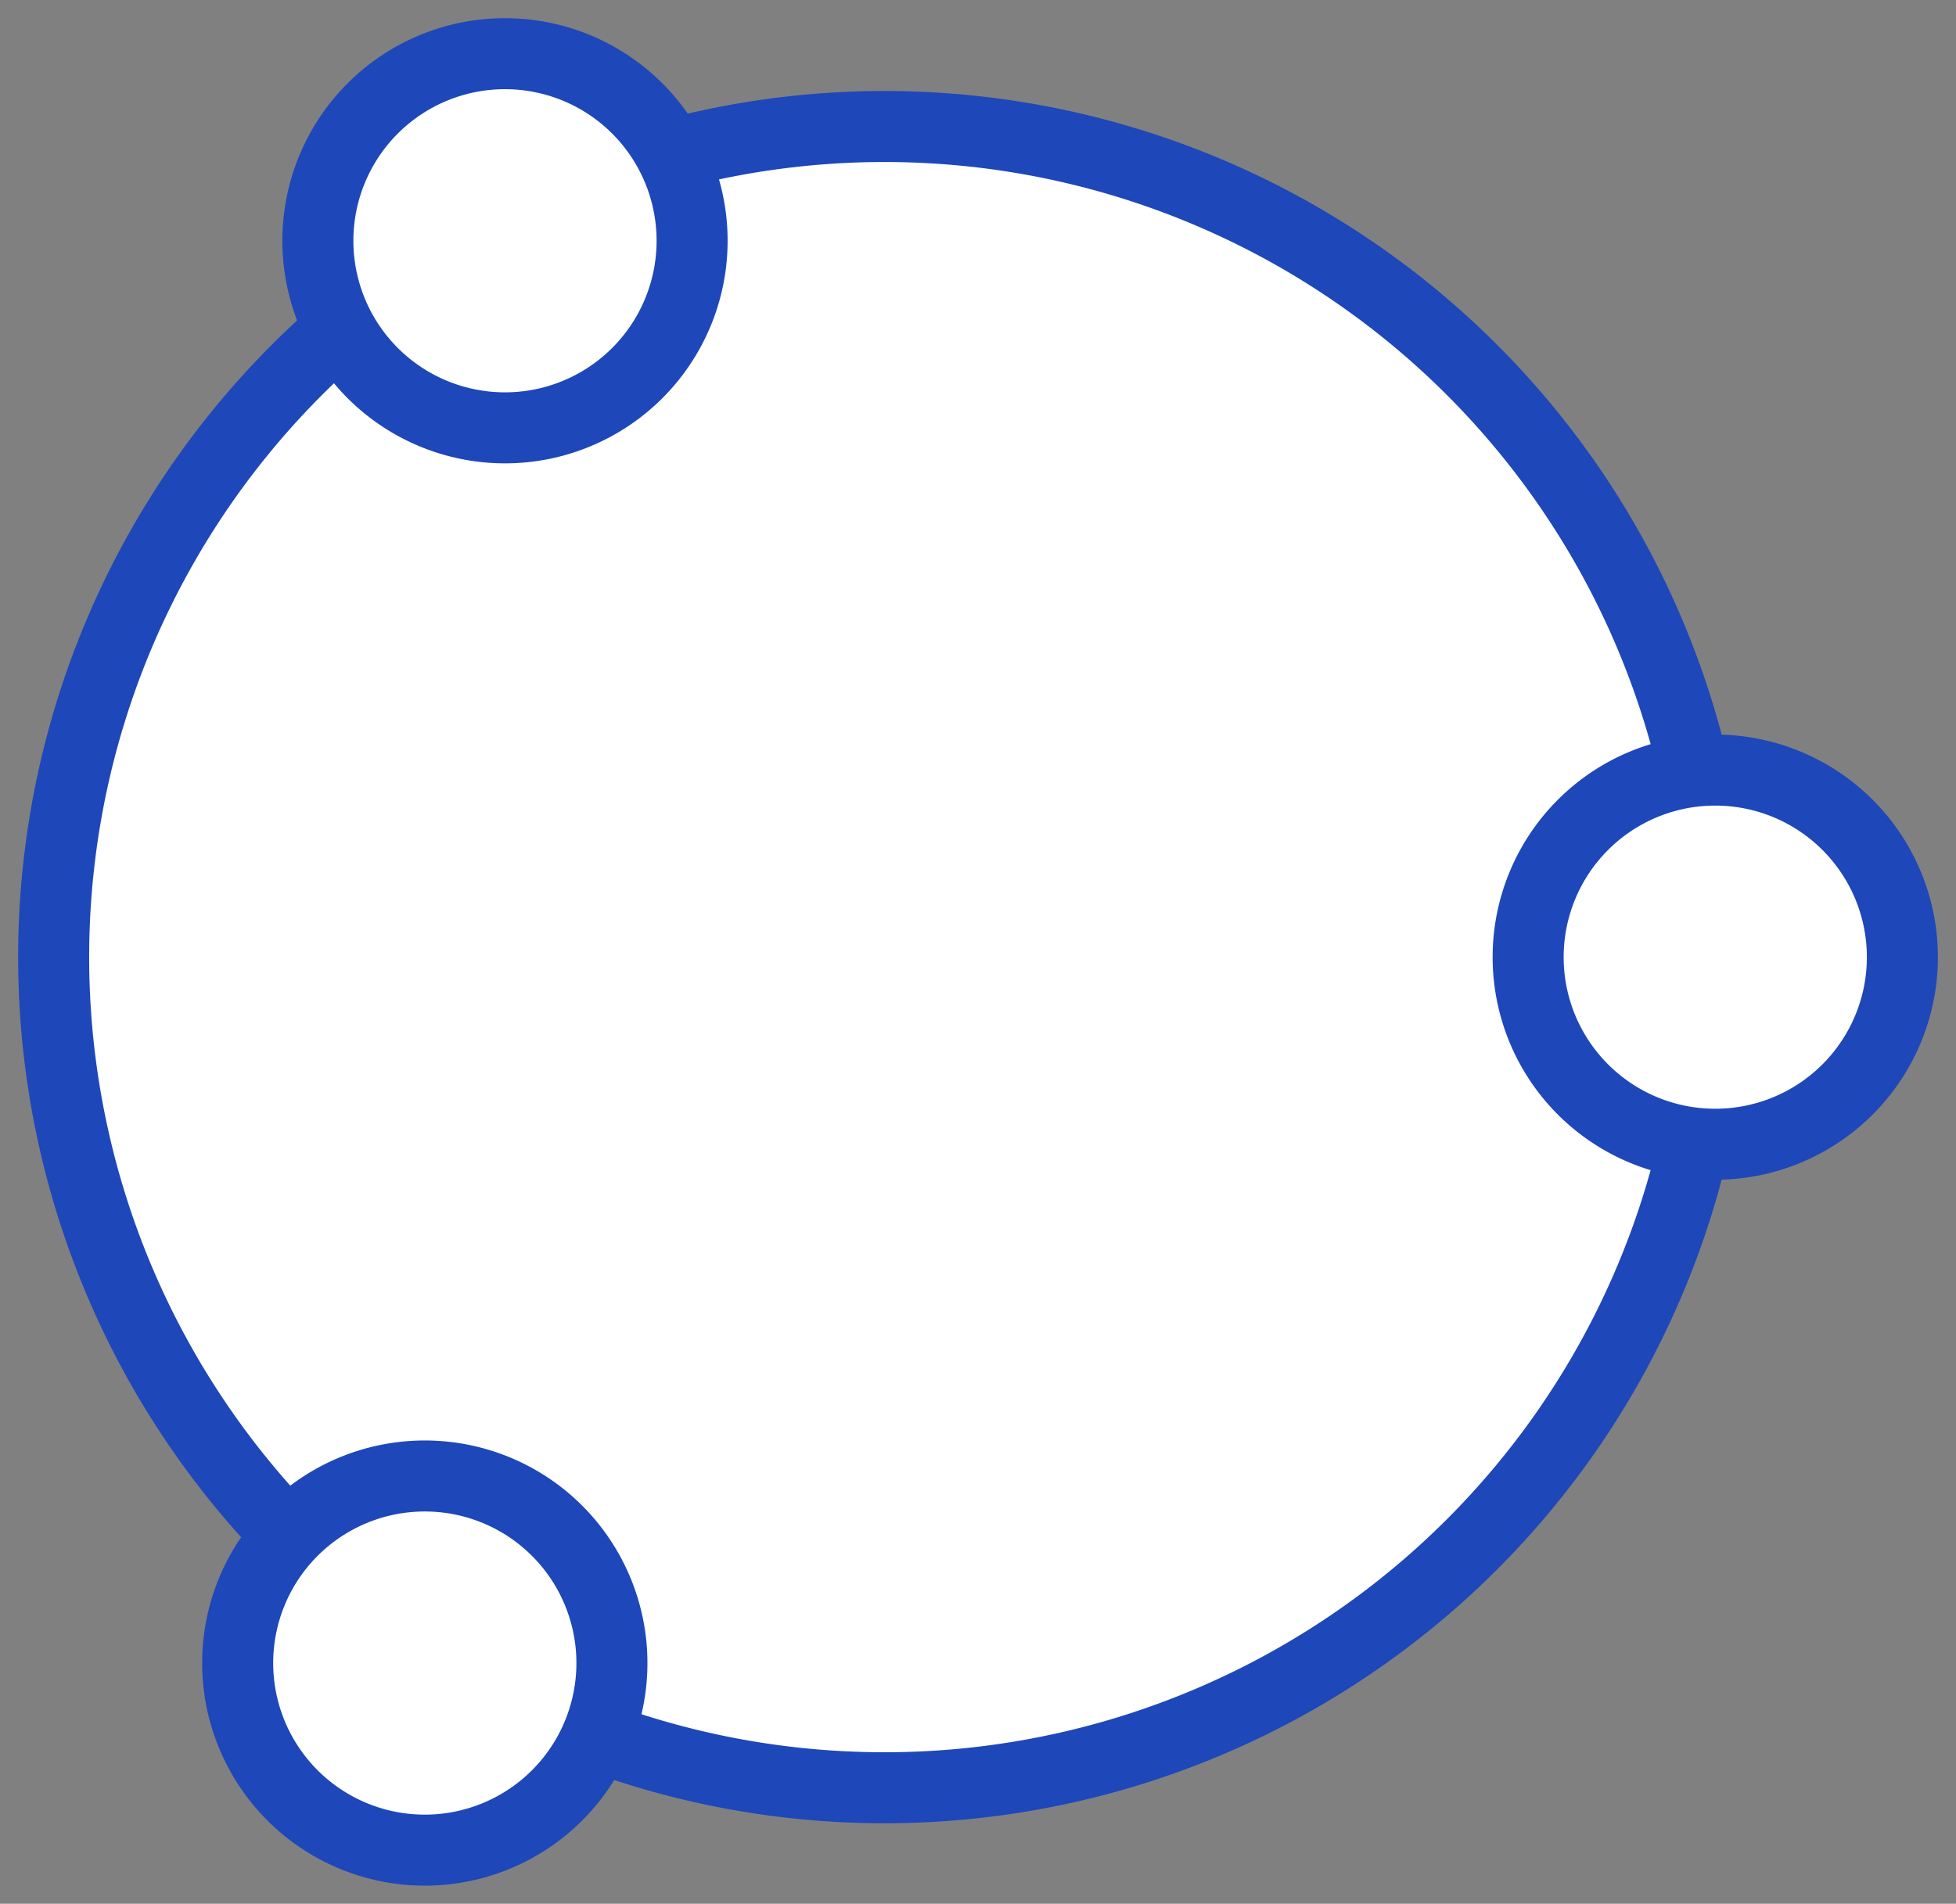 <svg xmlns="http://www.w3.org/2000/svg" xmlns:xlink="http://www.w3.org/1999/xlink" width="55.079" height="53.618" viewBox="0 0 55.079 53.618">
  <rect x="0" y="0" width="55.079" height="53.618" fill="#808080" stroke="none"/>
  <defs>
    <clipPath id="clip-path">
      <path id="패스_2725" data-name="패스 2725" d="M0,18.13H55.079V-35.488H0Z" transform="translate(0 35.488)" fill="none"/>
    </clipPath>
  </defs>
  <g id="그룹_5025" data-name="그룹 5025" transform="translate(0 35.488)">
    <g id="그룹_5024" data-name="그룹 5024" transform="translate(0 -35.488)" clip-path="url(#clip-path)">
      <g id="그룹_5016" data-name="그룹 5016" transform="translate(1.511 3.563)">
        <path id="패스_2717" data-name="패스 2717" d="M0,7.91A23.394,23.394,0,1,0,23.394-15.484,23.394,23.394,0,0,0,0,7.91" transform="translate(0 15.484)" fill="#fff"/>
      </g>
      <g id="그룹_5017" data-name="그룹 5017" transform="translate(1.511 3.563)">
        <path id="패스_2718" data-name="패스 2718" d="M0,7.91A23.394,23.394,0,1,0,23.394-15.484,23.394,23.394,0,0,0,0,7.91Z" transform="translate(0 15.484)" fill="none" stroke="#1e47b9" stroke-width="2"/>
      </g>
      <g id="그룹_5018" data-name="그룹 5018" transform="translate(43.031 21.689)">
        <path id="패스_2719" data-name="패스 2719" d="M0,1.781A5.269,5.269,0,1,0,5.268-3.487,5.268,5.268,0,0,0,0,1.781" transform="translate(0 3.487)" fill="#fff"/>
      </g>
      <g id="그룹_5019" data-name="그룹 5019" transform="translate(43.031 21.689)">
        <path id="패스_2720" data-name="패스 2720" d="M0,1.781A5.269,5.269,0,1,0,5.268-3.487,5.268,5.268,0,0,0,0,1.781Z" transform="translate(0 3.487)" fill="none" stroke="#1e47b9" stroke-width="2"/>
      </g>
      <g id="그룹_5020" data-name="그룹 5020" transform="translate(8.951 1.512)">
        <path id="패스_2721" data-name="패스 2721" d="M0,1.781A5.269,5.269,0,1,0,5.268-3.487,5.268,5.268,0,0,0,0,1.781" transform="translate(0 3.487)" fill="#fff"/>
      </g>
      <g id="그룹_5021" data-name="그룹 5021" transform="translate(8.951 1.512)">
        <path id="패스_2722" data-name="패스 2722" d="M0,1.781A5.269,5.269,0,1,0,5.268-3.487,5.268,5.268,0,0,0,0,1.781Z" transform="translate(0 3.487)" fill="none" stroke="#1e47b9" stroke-width="2"/>
      </g>
      <g id="그룹_5022" data-name="그룹 5022" transform="translate(6.693 41.57)">
        <path id="패스_2723" data-name="패스 2723" d="M0,1.781A5.269,5.269,0,1,0,5.268-3.487,5.268,5.268,0,0,0,0,1.781" transform="translate(0 3.487)" fill="#fff"/>
      </g>
      <g id="그룹_5023" data-name="그룹 5023" transform="translate(6.693 41.57)">
        <path id="패스_2724" data-name="패스 2724" d="M0,1.781A5.269,5.269,0,1,0,5.268-3.487,5.268,5.268,0,0,0,0,1.781Z" transform="translate(0 3.487)" fill="none" stroke="#1e47b9" stroke-width="2"/>
      </g>
    </g>
  </g>
</svg>
